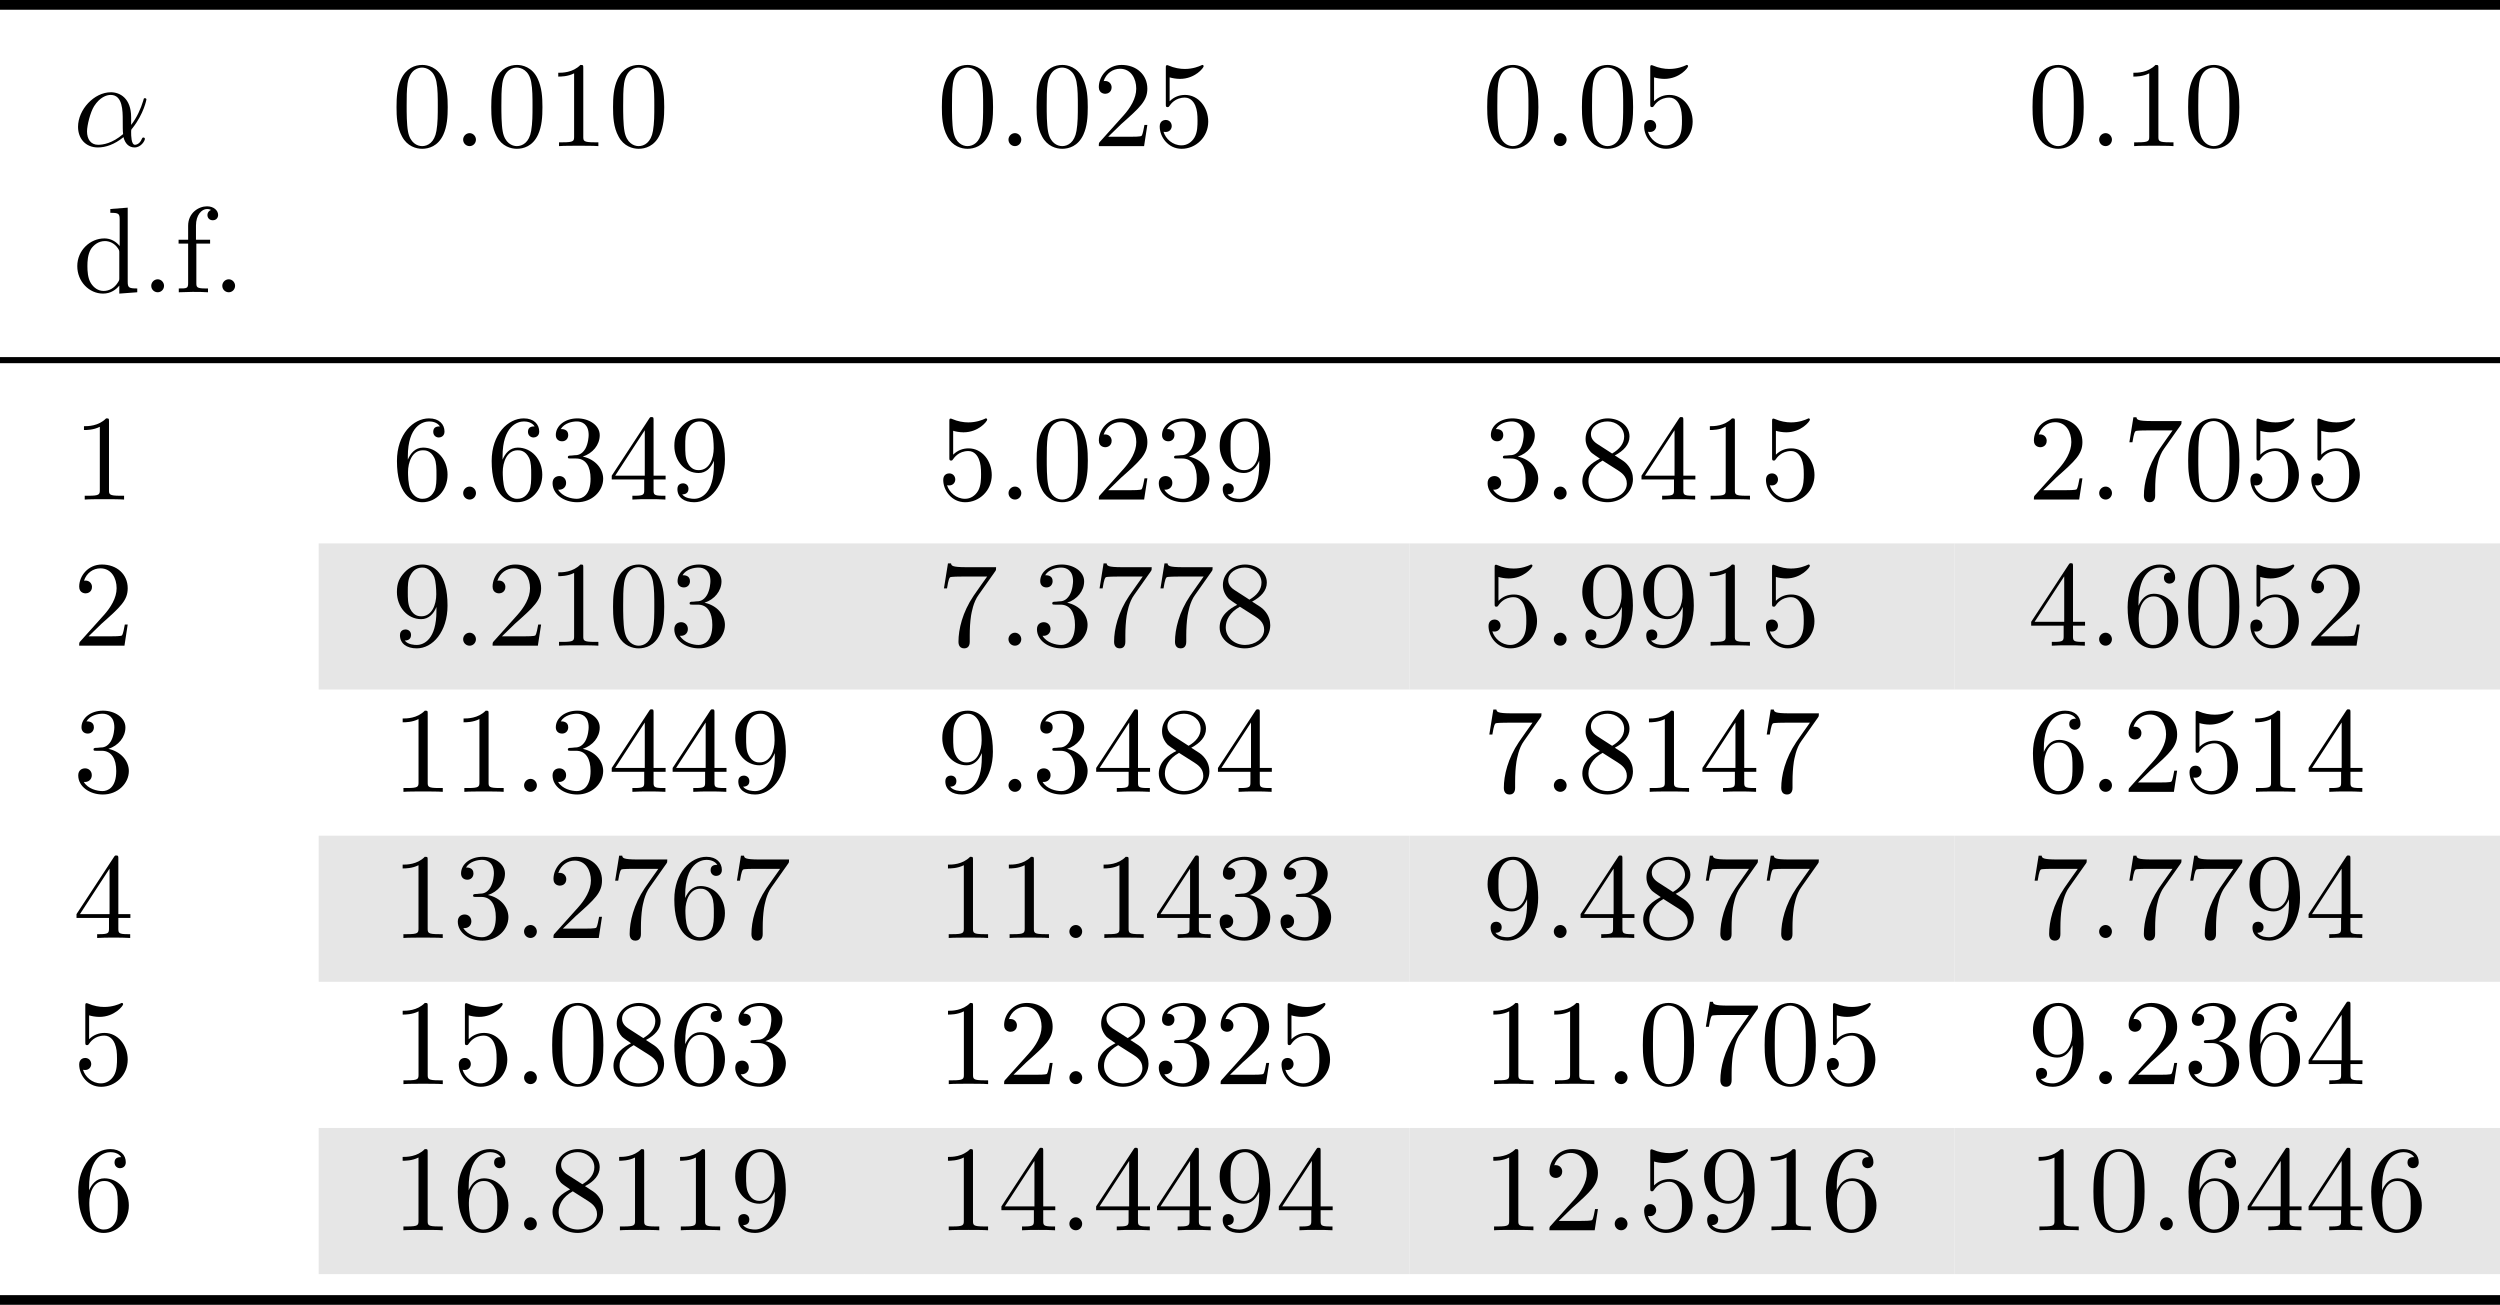 <?xml version="1.0" encoding="UTF-8"?>
<svg xmlns="http://www.w3.org/2000/svg" xmlns:xlink="http://www.w3.org/1999/xlink" width="204.511" height="106.741" viewBox="0 0 204.511 106.741">
<defs>
<g>
<g id="glyph-0-0">
<path d="M 4.75 -2.359 C 4.75 -3.922 3.828 -4.406 3.094 -4.406 C 1.719 -4.406 0.406 -2.984 0.406 -1.578 C 0.406 -0.641 1 0.109 2.031 0.109 C 2.656 0.109 3.375 -0.125 4.125 -0.734 C 4.25 -0.203 4.578 0.109 5.031 0.109 C 5.562 0.109 5.875 -0.438 5.875 -0.594 C 5.875 -0.672 5.812 -0.703 5.75 -0.703 C 5.688 -0.703 5.656 -0.672 5.625 -0.594 C 5.438 -0.109 5.078 -0.109 5.062 -0.109 C 4.75 -0.109 4.75 -0.891 4.75 -1.125 C 4.75 -1.328 4.75 -1.359 4.859 -1.469 C 5.797 -2.656 6 -3.812 6 -3.812 C 6 -3.844 5.984 -3.922 5.875 -3.922 C 5.781 -3.922 5.781 -3.891 5.734 -3.703 C 5.547 -3.078 5.219 -2.328 4.75 -1.734 Z M 4.094 -0.984 C 3.203 -0.219 2.438 -0.109 2.047 -0.109 C 1.453 -0.109 1.141 -0.562 1.141 -1.203 C 1.141 -1.688 1.406 -2.766 1.719 -3.266 C 2.188 -4 2.734 -4.188 3.078 -4.188 C 4.062 -4.188 4.062 -2.875 4.062 -2.109 C 4.062 -1.734 4.062 -1.156 4.094 -0.984 Z M 4.094 -0.984 "/>
</g>
<g id="glyph-1-0">
<path d="M 4.578 -3.188 C 4.578 -3.984 4.531 -4.781 4.188 -5.516 C 3.734 -6.484 2.906 -6.641 2.5 -6.641 C 1.891 -6.641 1.172 -6.375 0.75 -5.453 C 0.438 -4.766 0.391 -3.984 0.391 -3.188 C 0.391 -2.438 0.422 -1.547 0.844 -0.781 C 1.266 0.016 2 0.219 2.484 0.219 C 3.016 0.219 3.781 0.016 4.219 -0.938 C 4.531 -1.625 4.578 -2.406 4.578 -3.188 Z M 2.484 0 C 2.094 0 1.5 -0.25 1.328 -1.203 C 1.219 -1.797 1.219 -2.719 1.219 -3.312 C 1.219 -3.953 1.219 -4.609 1.297 -5.141 C 1.484 -6.328 2.234 -6.422 2.484 -6.422 C 2.812 -6.422 3.469 -6.234 3.656 -5.25 C 3.766 -4.688 3.766 -3.938 3.766 -3.312 C 3.766 -2.562 3.766 -1.891 3.656 -1.25 C 3.5 -0.297 2.938 0 2.484 0 Z M 2.484 0 "/>
</g>
<g id="glyph-1-1">
<path d="M 1.906 -0.531 C 1.906 -0.812 1.672 -1.062 1.391 -1.062 C 1.094 -1.062 0.859 -0.812 0.859 -0.531 C 0.859 -0.234 1.094 0 1.391 0 C 1.672 0 1.906 -0.234 1.906 -0.531 Z M 1.906 -0.531 "/>
</g>
<g id="glyph-1-2">
<path d="M 2.938 -6.375 C 2.938 -6.625 2.938 -6.641 2.703 -6.641 C 2.078 -6 1.203 -6 0.891 -6 L 0.891 -5.688 C 1.094 -5.688 1.672 -5.688 2.188 -5.953 L 2.188 -0.781 C 2.188 -0.422 2.156 -0.312 1.266 -0.312 L 0.953 -0.312 L 0.953 0 C 1.297 -0.031 2.156 -0.031 2.562 -0.031 C 2.953 -0.031 3.828 -0.031 4.172 0 L 4.172 -0.312 L 3.859 -0.312 C 2.953 -0.312 2.938 -0.422 2.938 -0.781 Z M 2.938 -6.375 "/>
</g>
<g id="glyph-1-3">
<path d="M 1.266 -0.766 L 2.328 -1.797 C 3.875 -3.172 4.469 -3.703 4.469 -4.703 C 4.469 -5.844 3.578 -6.641 2.359 -6.641 C 1.234 -6.641 0.5 -5.719 0.5 -4.828 C 0.5 -4.281 1 -4.281 1.031 -4.281 C 1.203 -4.281 1.547 -4.391 1.547 -4.812 C 1.547 -5.062 1.359 -5.328 1.016 -5.328 C 0.938 -5.328 0.922 -5.328 0.891 -5.312 C 1.109 -5.969 1.656 -6.328 2.234 -6.328 C 3.141 -6.328 3.562 -5.516 3.562 -4.703 C 3.562 -3.906 3.078 -3.125 2.516 -2.5 L 0.609 -0.375 C 0.5 -0.266 0.5 -0.234 0.5 0 L 4.203 0 L 4.469 -1.734 L 4.234 -1.734 C 4.172 -1.438 4.109 -1 4 -0.844 C 3.938 -0.766 3.281 -0.766 3.062 -0.766 Z M 1.266 -0.766 "/>
</g>
<g id="glyph-1-4">
<path d="M 4.469 -2 C 4.469 -3.188 3.656 -4.188 2.578 -4.188 C 2.109 -4.188 1.672 -4.031 1.312 -3.672 L 1.312 -5.625 C 1.516 -5.562 1.844 -5.5 2.156 -5.5 C 3.391 -5.5 4.094 -6.406 4.094 -6.531 C 4.094 -6.594 4.062 -6.641 3.984 -6.641 C 3.984 -6.641 3.953 -6.641 3.906 -6.609 C 3.703 -6.516 3.219 -6.312 2.547 -6.312 C 2.156 -6.312 1.688 -6.391 1.219 -6.594 C 1.141 -6.625 1.125 -6.625 1.109 -6.625 C 1 -6.625 1 -6.547 1 -6.391 L 1 -3.438 C 1 -3.266 1 -3.188 1.141 -3.188 C 1.219 -3.188 1.234 -3.203 1.281 -3.266 C 1.391 -3.422 1.75 -3.969 2.562 -3.969 C 3.078 -3.969 3.328 -3.516 3.406 -3.328 C 3.562 -2.953 3.594 -2.578 3.594 -2.078 C 3.594 -1.719 3.594 -1.125 3.344 -0.703 C 3.109 -0.312 2.734 -0.062 2.281 -0.062 C 1.562 -0.062 0.984 -0.594 0.812 -1.172 C 0.844 -1.172 0.875 -1.156 0.984 -1.156 C 1.312 -1.156 1.484 -1.406 1.484 -1.641 C 1.484 -1.891 1.312 -2.141 0.984 -2.141 C 0.844 -2.141 0.5 -2.062 0.5 -1.609 C 0.5 -0.75 1.188 0.219 2.297 0.219 C 3.453 0.219 4.469 -0.734 4.469 -2 Z M 4.469 -2 "/>
</g>
<g id="glyph-1-5">
<path d="M 3.781 -0.547 L 3.781 0.109 L 5.25 0 L 5.25 -0.312 C 4.562 -0.312 4.469 -0.375 4.469 -0.875 L 4.469 -6.922 L 3.047 -6.812 L 3.047 -6.5 C 3.734 -6.5 3.812 -6.438 3.812 -5.938 L 3.812 -3.781 C 3.531 -4.141 3.094 -4.406 2.562 -4.406 C 1.391 -4.406 0.344 -3.422 0.344 -2.141 C 0.344 -0.875 1.312 0.109 2.453 0.109 C 3.094 0.109 3.531 -0.234 3.781 -0.547 Z M 3.781 -3.219 L 3.781 -1.172 C 3.781 -1 3.781 -0.984 3.672 -0.812 C 3.375 -0.328 2.938 -0.109 2.5 -0.109 C 2.047 -0.109 1.688 -0.375 1.453 -0.75 C 1.203 -1.156 1.172 -1.719 1.172 -2.141 C 1.172 -2.5 1.188 -3.094 1.469 -3.547 C 1.688 -3.859 2.062 -4.188 2.609 -4.188 C 2.953 -4.188 3.375 -4.031 3.672 -3.594 C 3.781 -3.422 3.781 -3.406 3.781 -3.219 Z M 3.781 -3.219 "/>
</g>
<g id="glyph-1-6">
<path d="M 1.75 -4.297 L 1.75 -5.453 C 1.75 -6.328 2.219 -6.812 2.656 -6.812 C 2.688 -6.812 2.844 -6.812 2.984 -6.734 C 2.875 -6.703 2.688 -6.562 2.688 -6.312 C 2.688 -6.094 2.844 -5.891 3.125 -5.891 C 3.406 -5.891 3.562 -6.094 3.562 -6.328 C 3.562 -6.703 3.188 -7.031 2.656 -7.031 C 1.969 -7.031 1.109 -6.5 1.109 -5.438 L 1.109 -4.297 L 0.328 -4.297 L 0.328 -3.984 L 1.109 -3.984 L 1.109 -0.75 C 1.109 -0.312 1 -0.312 0.344 -0.312 L 0.344 0 C 0.734 -0.016 1.203 -0.031 1.469 -0.031 C 1.875 -0.031 2.344 -0.031 2.734 0 L 2.734 -0.312 L 2.531 -0.312 C 1.797 -0.312 1.781 -0.422 1.781 -0.781 L 1.781 -3.984 L 2.906 -3.984 L 2.906 -4.297 Z M 1.75 -4.297 "/>
</g>
<g id="glyph-1-7">
<path d="M 1.312 -3.266 L 1.312 -3.516 C 1.312 -6.031 2.547 -6.391 3.062 -6.391 C 3.297 -6.391 3.719 -6.328 3.938 -5.984 C 3.781 -5.984 3.391 -5.984 3.391 -5.547 C 3.391 -5.234 3.625 -5.078 3.844 -5.078 C 4 -5.078 4.312 -5.172 4.312 -5.562 C 4.312 -6.156 3.875 -6.641 3.047 -6.641 C 1.766 -6.641 0.422 -5.359 0.422 -3.156 C 0.422 -0.484 1.578 0.219 2.5 0.219 C 3.609 0.219 4.562 -0.719 4.562 -2.031 C 4.562 -3.297 3.672 -4.25 2.562 -4.25 C 1.891 -4.25 1.516 -3.75 1.312 -3.266 Z M 2.5 -0.062 C 1.875 -0.062 1.578 -0.656 1.516 -0.812 C 1.328 -1.281 1.328 -2.078 1.328 -2.25 C 1.328 -3.031 1.656 -4.031 2.547 -4.031 C 2.719 -4.031 3.172 -4.031 3.484 -3.406 C 3.656 -3.047 3.656 -2.531 3.656 -2.047 C 3.656 -1.562 3.656 -1.062 3.484 -0.703 C 3.188 -0.109 2.734 -0.062 2.5 -0.062 Z M 2.5 -0.062 "/>
</g>
<g id="glyph-1-8">
<path d="M 2.891 -3.516 C 3.703 -3.781 4.281 -4.469 4.281 -5.266 C 4.281 -6.078 3.406 -6.641 2.453 -6.641 C 1.453 -6.641 0.688 -6.047 0.688 -5.281 C 0.688 -4.953 0.906 -4.766 1.203 -4.766 C 1.5 -4.766 1.703 -4.984 1.703 -5.281 C 1.703 -5.766 1.234 -5.766 1.094 -5.766 C 1.391 -6.266 2.047 -6.391 2.406 -6.391 C 2.828 -6.391 3.375 -6.172 3.375 -5.281 C 3.375 -5.156 3.344 -4.578 3.094 -4.141 C 2.797 -3.656 2.453 -3.625 2.203 -3.625 C 2.125 -3.609 1.891 -3.594 1.812 -3.594 C 1.734 -3.578 1.672 -3.562 1.672 -3.469 C 1.672 -3.359 1.734 -3.359 1.906 -3.359 L 2.344 -3.359 C 3.156 -3.359 3.531 -2.688 3.531 -1.703 C 3.531 -0.344 2.844 -0.062 2.406 -0.062 C 1.969 -0.062 1.219 -0.234 0.875 -0.812 C 1.219 -0.766 1.531 -0.984 1.531 -1.359 C 1.531 -1.719 1.266 -1.922 0.984 -1.922 C 0.734 -1.922 0.422 -1.781 0.422 -1.344 C 0.422 -0.438 1.344 0.219 2.438 0.219 C 3.656 0.219 4.562 -0.688 4.562 -1.703 C 4.562 -2.516 3.922 -3.297 2.891 -3.516 Z M 2.891 -3.516 "/>
</g>
<g id="glyph-1-9">
<path d="M 2.938 -1.641 L 2.938 -0.781 C 2.938 -0.422 2.906 -0.312 2.172 -0.312 L 1.969 -0.312 L 1.969 0 C 2.375 -0.031 2.891 -0.031 3.312 -0.031 C 3.734 -0.031 4.25 -0.031 4.672 0 L 4.672 -0.312 L 4.453 -0.312 C 3.719 -0.312 3.703 -0.422 3.703 -0.781 L 3.703 -1.641 L 4.688 -1.641 L 4.688 -1.953 L 3.703 -1.953 L 3.703 -6.484 C 3.703 -6.688 3.703 -6.75 3.531 -6.75 C 3.453 -6.75 3.422 -6.75 3.344 -6.625 L 0.281 -1.953 L 0.281 -1.641 Z M 2.984 -1.953 L 0.562 -1.953 L 2.984 -5.672 Z M 2.984 -1.953 "/>
</g>
<g id="glyph-1-10">
<path d="M 3.656 -3.172 L 3.656 -2.844 C 3.656 -0.516 2.625 -0.062 2.047 -0.062 C 1.875 -0.062 1.328 -0.078 1.062 -0.422 C 1.5 -0.422 1.578 -0.703 1.578 -0.875 C 1.578 -1.188 1.344 -1.328 1.125 -1.328 C 0.969 -1.328 0.672 -1.25 0.672 -0.859 C 0.672 -0.188 1.203 0.219 2.047 0.219 C 3.344 0.219 4.562 -1.141 4.562 -3.281 C 4.562 -5.969 3.406 -6.641 2.516 -6.641 C 1.969 -6.641 1.484 -6.453 1.062 -6.016 C 0.641 -5.562 0.422 -5.141 0.422 -4.391 C 0.422 -3.156 1.297 -2.172 2.406 -2.172 C 3.016 -2.172 3.422 -2.594 3.656 -3.172 Z M 2.422 -2.406 C 2.266 -2.406 1.797 -2.406 1.5 -3.031 C 1.312 -3.406 1.312 -3.891 1.312 -4.391 C 1.312 -4.922 1.312 -5.391 1.531 -5.766 C 1.797 -6.266 2.172 -6.391 2.516 -6.391 C 2.984 -6.391 3.312 -6.047 3.484 -5.609 C 3.594 -5.281 3.641 -4.656 3.641 -4.203 C 3.641 -3.375 3.297 -2.406 2.422 -2.406 Z M 2.422 -2.406 "/>
</g>
<g id="glyph-1-11">
<path d="M 1.625 -4.562 C 1.172 -4.859 1.125 -5.188 1.125 -5.359 C 1.125 -5.969 1.781 -6.391 2.484 -6.391 C 3.203 -6.391 3.844 -5.875 3.844 -5.156 C 3.844 -4.578 3.453 -4.109 2.859 -3.766 Z M 3.078 -3.609 C 3.797 -3.984 4.281 -4.5 4.281 -5.156 C 4.281 -6.078 3.406 -6.641 2.5 -6.641 C 1.5 -6.641 0.688 -5.906 0.688 -4.969 C 0.688 -4.797 0.703 -4.344 1.125 -3.875 C 1.234 -3.766 1.609 -3.516 1.859 -3.344 C 1.281 -3.047 0.422 -2.5 0.422 -1.5 C 0.422 -0.453 1.438 0.219 2.484 0.219 C 3.609 0.219 4.562 -0.609 4.562 -1.672 C 4.562 -2.031 4.453 -2.484 4.062 -2.906 C 3.875 -3.109 3.719 -3.203 3.078 -3.609 Z M 2.078 -3.188 L 3.312 -2.406 C 3.594 -2.219 4.062 -1.922 4.062 -1.312 C 4.062 -0.578 3.312 -0.062 2.5 -0.062 C 1.641 -0.062 0.922 -0.672 0.922 -1.5 C 0.922 -2.078 1.234 -2.719 2.078 -3.188 Z M 2.078 -3.188 "/>
</g>
<g id="glyph-1-12">
<path d="M 4.75 -6.078 C 4.828 -6.188 4.828 -6.203 4.828 -6.422 L 2.406 -6.422 C 1.203 -6.422 1.172 -6.547 1.141 -6.734 L 0.891 -6.734 L 0.562 -4.688 L 0.812 -4.688 C 0.844 -4.844 0.922 -5.469 1.062 -5.594 C 1.125 -5.656 1.906 -5.656 2.031 -5.656 L 4.094 -5.656 C 3.984 -5.5 3.203 -4.406 2.984 -4.078 C 2.078 -2.734 1.75 -1.344 1.75 -0.328 C 1.75 -0.234 1.75 0.219 2.219 0.219 C 2.672 0.219 2.672 -0.234 2.672 -0.328 L 2.672 -0.844 C 2.672 -1.391 2.703 -1.938 2.781 -2.469 C 2.828 -2.703 2.953 -3.562 3.406 -4.172 Z M 4.75 -6.078 "/>
</g>
</g>
<clipPath id="clip-0">
<path clip-rule="nonzero" d="M 0 0 L 204.512 0 L 204.512 1 L 0 1 Z M 0 0 "/>
</clipPath>
<clipPath id="clip-1">
<path clip-rule="nonzero" d="M 0 29 L 204.512 29 L 204.512 30 L 0 30 Z M 0 29 "/>
</clipPath>
<clipPath id="clip-2">
<path clip-rule="nonzero" d="M 159 44 L 204.512 44 L 204.512 57 L 159 57 Z M 159 44 "/>
</clipPath>
<clipPath id="clip-3">
<path clip-rule="nonzero" d="M 159 68 L 204.512 68 L 204.512 81 L 159 81 Z M 159 68 "/>
</clipPath>
<clipPath id="clip-4">
<path clip-rule="nonzero" d="M 159 92 L 204.512 92 L 204.512 105 L 159 105 Z M 159 92 "/>
</clipPath>
<clipPath id="clip-5">
<path clip-rule="nonzero" d="M 0 105 L 204.512 105 L 204.512 106.742 L 0 106.742 Z M 0 105 "/>
</clipPath>
</defs>
<g clip-path="url(#clip-0)">
<path fill="none" stroke-width="0.797" stroke-linecap="butt" stroke-linejoin="miter" stroke="rgb(0%, 0%, 0%)" stroke-opacity="1" stroke-miterlimit="10" d="M 0 -0 L 204.512 -0 " transform="matrix(1, 0, 0, -1, 0, 0.398)"/>
</g>
<g fill="rgb(0%, 0%, 0%)" fill-opacity="1">
<use xlink:href="#glyph-0-0" x="5.978" y="11.953"/>
</g>
<g fill="rgb(0%, 0%, 0%)" fill-opacity="1">
<use xlink:href="#glyph-1-0" x="32.047" y="11.953"/>
<use xlink:href="#glyph-1-1" x="37.028" y="11.953"/>
<use xlink:href="#glyph-1-0" x="39.796" y="11.953"/>
<use xlink:href="#glyph-1-2" x="44.777" y="11.953"/>
<use xlink:href="#glyph-1-0" x="49.759" y="11.953"/>
</g>
<g fill="rgb(0%, 0%, 0%)" fill-opacity="1">
<use xlink:href="#glyph-1-0" x="76.658" y="11.953"/>
<use xlink:href="#glyph-1-1" x="81.639" y="11.953"/>
<use xlink:href="#glyph-1-0" x="84.406" y="11.953"/>
<use xlink:href="#glyph-1-3" x="89.388" y="11.953"/>
<use xlink:href="#glyph-1-4" x="94.369" y="11.953"/>
</g>
<g fill="rgb(0%, 0%, 0%)" fill-opacity="1">
<use xlink:href="#glyph-1-0" x="121.268" y="11.953"/>
<use xlink:href="#glyph-1-1" x="126.249" y="11.953"/>
<use xlink:href="#glyph-1-0" x="129.017" y="11.953"/>
<use xlink:href="#glyph-1-4" x="133.998" y="11.953"/>
</g>
<g fill="rgb(0%, 0%, 0%)" fill-opacity="1">
<use xlink:href="#glyph-1-0" x="165.879" y="11.953"/>
<use xlink:href="#glyph-1-1" x="170.86" y="11.953"/>
<use xlink:href="#glyph-1-2" x="173.628" y="11.953"/>
<use xlink:href="#glyph-1-0" x="178.609" y="11.953"/>
</g>
<g fill="rgb(0%, 0%, 0%)" fill-opacity="1">
<use xlink:href="#glyph-1-5" x="5.978" y="23.909"/>
<use xlink:href="#glyph-1-1" x="11.513" y="23.909"/>
<use xlink:href="#glyph-1-6" x="14.281" y="23.909"/>
<use xlink:href="#glyph-1-1" x="17.325" y="23.909"/>
</g>
<g clip-path="url(#clip-1)">
<path fill="none" stroke-width="0.498" stroke-linecap="butt" stroke-linejoin="miter" stroke="rgb(0%, 0%, 0%)" stroke-opacity="1" stroke-miterlimit="10" d="M 0 -0.001 L 204.512 -0.001 " transform="matrix(1, 0, 0, -1, 0, 29.46)"/>
</g>
<g fill="rgb(0%, 0%, 0%)" fill-opacity="1">
<use xlink:href="#glyph-1-2" x="5.978" y="40.866"/>
</g>
<g fill="rgb(0%, 0%, 0%)" fill-opacity="1">
<use xlink:href="#glyph-1-7" x="32.05" y="40.866"/>
<use xlink:href="#glyph-1-1" x="37.031" y="40.866"/>
<use xlink:href="#glyph-1-7" x="39.799" y="40.866"/>
<use xlink:href="#glyph-1-8" x="44.78" y="40.866"/>
<use xlink:href="#glyph-1-9" x="49.762" y="40.866"/>
<use xlink:href="#glyph-1-10" x="54.743" y="40.866"/>
</g>
<g fill="rgb(0%, 0%, 0%)" fill-opacity="1">
<use xlink:href="#glyph-1-4" x="76.661" y="40.866"/>
<use xlink:href="#glyph-1-1" x="81.642" y="40.866"/>
<use xlink:href="#glyph-1-0" x="84.41" y="40.866"/>
<use xlink:href="#glyph-1-3" x="89.391" y="40.866"/>
<use xlink:href="#glyph-1-8" x="94.372" y="40.866"/>
<use xlink:href="#glyph-1-10" x="99.353" y="40.866"/>
</g>
<g fill="rgb(0%, 0%, 0%)" fill-opacity="1">
<use xlink:href="#glyph-1-8" x="121.271" y="40.866"/>
<use xlink:href="#glyph-1-1" x="126.252" y="40.866"/>
<use xlink:href="#glyph-1-11" x="129.02" y="40.866"/>
<use xlink:href="#glyph-1-9" x="134.001" y="40.866"/>
<use xlink:href="#glyph-1-2" x="138.983" y="40.866"/>
<use xlink:href="#glyph-1-4" x="143.964" y="40.866"/>
</g>
<g fill="rgb(0%, 0%, 0%)" fill-opacity="1">
<use xlink:href="#glyph-1-3" x="165.882" y="40.866"/>
<use xlink:href="#glyph-1-1" x="170.863" y="40.866"/>
<use xlink:href="#glyph-1-12" x="173.631" y="40.866"/>
<use xlink:href="#glyph-1-0" x="178.612" y="40.866"/>
<use xlink:href="#glyph-1-4" x="183.593" y="40.866"/>
<use xlink:href="#glyph-1-4" x="188.575" y="40.866"/>
</g>
<g fill="rgb(0%, 0%, 0%)" fill-opacity="1">
<use xlink:href="#glyph-1-3" x="5.978" y="52.821"/>
</g>
<path fill-rule="nonzero" fill="rgb(89.999%, 89.999%, 89.999%)" fill-opacity="1" d="M 26.07 56.406 L 70.68 56.406 L 70.68 44.453 L 26.07 44.453 Z M 26.07 56.406 "/>
<g fill="rgb(0%, 0%, 0%)" fill-opacity="1">
<use xlink:href="#glyph-1-10" x="32.047" y="52.821"/>
<use xlink:href="#glyph-1-1" x="37.028" y="52.821"/>
<use xlink:href="#glyph-1-3" x="39.796" y="52.821"/>
<use xlink:href="#glyph-1-2" x="44.777" y="52.821"/>
<use xlink:href="#glyph-1-0" x="49.759" y="52.821"/>
<use xlink:href="#glyph-1-8" x="54.74" y="52.821"/>
</g>
<path fill-rule="nonzero" fill="rgb(89.999%, 89.999%, 89.999%)" fill-opacity="1" d="M 70.68 56.406 L 115.289 56.406 L 115.289 44.453 L 70.68 44.453 Z M 70.68 56.406 "/>
<g fill="rgb(0%, 0%, 0%)" fill-opacity="1">
<use xlink:href="#glyph-1-12" x="76.657" y="52.821"/>
<use xlink:href="#glyph-1-1" x="81.638" y="52.821"/>
<use xlink:href="#glyph-1-8" x="84.406" y="52.821"/>
<use xlink:href="#glyph-1-12" x="89.387" y="52.821"/>
<use xlink:href="#glyph-1-12" x="94.369" y="52.821"/>
<use xlink:href="#glyph-1-11" x="99.35" y="52.821"/>
</g>
<path fill-rule="nonzero" fill="rgb(89.999%, 89.999%, 89.999%)" fill-opacity="1" d="M 115.289 56.406 L 159.902 56.406 L 159.902 44.453 L 115.289 44.453 Z M 115.289 56.406 "/>
<g fill="rgb(0%, 0%, 0%)" fill-opacity="1">
<use xlink:href="#glyph-1-4" x="121.268" y="52.821"/>
<use xlink:href="#glyph-1-1" x="126.249" y="52.821"/>
<use xlink:href="#glyph-1-10" x="129.017" y="52.821"/>
<use xlink:href="#glyph-1-10" x="133.998" y="52.821"/>
<use xlink:href="#glyph-1-2" x="138.98" y="52.821"/>
<use xlink:href="#glyph-1-4" x="143.961" y="52.821"/>
</g>
<g clip-path="url(#clip-2)">
<path fill-rule="nonzero" fill="rgb(89.999%, 89.999%, 89.999%)" fill-opacity="1" d="M 159.902 56.406 L 204.512 56.406 L 204.512 44.453 L 159.902 44.453 Z M 159.902 56.406 "/>
</g>
<g fill="rgb(0%, 0%, 0%)" fill-opacity="1">
<use xlink:href="#glyph-1-9" x="165.878" y="52.821"/>
<use xlink:href="#glyph-1-1" x="170.859" y="52.821"/>
<use xlink:href="#glyph-1-7" x="173.627" y="52.821"/>
<use xlink:href="#glyph-1-0" x="178.608" y="52.821"/>
<use xlink:href="#glyph-1-4" x="183.59" y="52.821"/>
<use xlink:href="#glyph-1-3" x="188.571" y="52.821"/>
</g>
<g fill="rgb(0%, 0%, 0%)" fill-opacity="1">
<use xlink:href="#glyph-1-8" x="5.978" y="64.776"/>
</g>
<g fill="rgb(0%, 0%, 0%)" fill-opacity="1">
<use xlink:href="#glyph-1-2" x="32.05" y="64.776"/>
<use xlink:href="#glyph-1-2" x="37.031" y="64.776"/>
<use xlink:href="#glyph-1-1" x="42.013" y="64.776"/>
<use xlink:href="#glyph-1-8" x="44.78" y="64.776"/>
<use xlink:href="#glyph-1-9" x="49.762" y="64.776"/>
<use xlink:href="#glyph-1-9" x="54.743" y="64.776"/>
<use xlink:href="#glyph-1-10" x="59.724" y="64.776"/>
</g>
<g fill="rgb(0%, 0%, 0%)" fill-opacity="1">
<use xlink:href="#glyph-1-10" x="76.661" y="64.776"/>
<use xlink:href="#glyph-1-1" x="81.642" y="64.776"/>
<use xlink:href="#glyph-1-8" x="84.41" y="64.776"/>
<use xlink:href="#glyph-1-9" x="89.391" y="64.776"/>
<use xlink:href="#glyph-1-11" x="94.372" y="64.776"/>
<use xlink:href="#glyph-1-9" x="99.353" y="64.776"/>
</g>
<g fill="rgb(0%, 0%, 0%)" fill-opacity="1">
<use xlink:href="#glyph-1-12" x="121.271" y="64.776"/>
<use xlink:href="#glyph-1-1" x="126.252" y="64.776"/>
<use xlink:href="#glyph-1-11" x="129.02" y="64.776"/>
<use xlink:href="#glyph-1-2" x="134.001" y="64.776"/>
<use xlink:href="#glyph-1-9" x="138.983" y="64.776"/>
<use xlink:href="#glyph-1-12" x="143.964" y="64.776"/>
</g>
<g fill="rgb(0%, 0%, 0%)" fill-opacity="1">
<use xlink:href="#glyph-1-7" x="165.882" y="64.776"/>
<use xlink:href="#glyph-1-1" x="170.863" y="64.776"/>
<use xlink:href="#glyph-1-3" x="173.631" y="64.776"/>
<use xlink:href="#glyph-1-4" x="178.612" y="64.776"/>
<use xlink:href="#glyph-1-2" x="183.593" y="64.776"/>
<use xlink:href="#glyph-1-9" x="188.575" y="64.776"/>
</g>
<g fill="rgb(0%, 0%, 0%)" fill-opacity="1">
<use xlink:href="#glyph-1-9" x="5.978" y="76.731"/>
</g>
<path fill-rule="nonzero" fill="rgb(89.999%, 89.999%, 89.999%)" fill-opacity="1" d="M 26.07 80.316 L 70.68 80.316 L 70.68 68.363 L 26.07 68.363 Z M 26.07 80.316 "/>
<g fill="rgb(0%, 0%, 0%)" fill-opacity="1">
<use xlink:href="#glyph-1-2" x="32.047" y="76.731"/>
<use xlink:href="#glyph-1-8" x="37.028" y="76.731"/>
<use xlink:href="#glyph-1-1" x="42.01" y="76.731"/>
<use xlink:href="#glyph-1-3" x="44.777" y="76.731"/>
<use xlink:href="#glyph-1-12" x="49.759" y="76.731"/>
<use xlink:href="#glyph-1-7" x="54.74" y="76.731"/>
<use xlink:href="#glyph-1-12" x="59.721" y="76.731"/>
</g>
<path fill-rule="nonzero" fill="rgb(89.999%, 89.999%, 89.999%)" fill-opacity="1" d="M 70.68 80.316 L 115.289 80.316 L 115.289 68.363 L 70.68 68.363 Z M 70.68 80.316 "/>
<g fill="rgb(0%, 0%, 0%)" fill-opacity="1">
<use xlink:href="#glyph-1-2" x="76.657" y="76.731"/>
<use xlink:href="#glyph-1-2" x="81.638" y="76.731"/>
<use xlink:href="#glyph-1-1" x="86.62" y="76.731"/>
<use xlink:href="#glyph-1-2" x="89.387" y="76.731"/>
<use xlink:href="#glyph-1-9" x="94.369" y="76.731"/>
<use xlink:href="#glyph-1-8" x="99.35" y="76.731"/>
<use xlink:href="#glyph-1-8" x="104.331" y="76.731"/>
</g>
<path fill-rule="nonzero" fill="rgb(89.999%, 89.999%, 89.999%)" fill-opacity="1" d="M 115.289 80.316 L 159.902 80.316 L 159.902 68.363 L 115.289 68.363 Z M 115.289 80.316 "/>
<g fill="rgb(0%, 0%, 0%)" fill-opacity="1">
<use xlink:href="#glyph-1-10" x="121.268" y="76.731"/>
<use xlink:href="#glyph-1-1" x="126.249" y="76.731"/>
<use xlink:href="#glyph-1-9" x="129.017" y="76.731"/>
<use xlink:href="#glyph-1-11" x="133.998" y="76.731"/>
<use xlink:href="#glyph-1-12" x="138.98" y="76.731"/>
<use xlink:href="#glyph-1-12" x="143.961" y="76.731"/>
</g>
<g clip-path="url(#clip-3)">
<path fill-rule="nonzero" fill="rgb(89.999%, 89.999%, 89.999%)" fill-opacity="1" d="M 159.902 80.316 L 204.512 80.316 L 204.512 68.363 L 159.902 68.363 Z M 159.902 80.316 "/>
</g>
<g fill="rgb(0%, 0%, 0%)" fill-opacity="1">
<use xlink:href="#glyph-1-12" x="165.878" y="76.731"/>
<use xlink:href="#glyph-1-1" x="170.859" y="76.731"/>
<use xlink:href="#glyph-1-12" x="173.627" y="76.731"/>
<use xlink:href="#glyph-1-12" x="178.608" y="76.731"/>
<use xlink:href="#glyph-1-10" x="183.59" y="76.731"/>
<use xlink:href="#glyph-1-9" x="188.571" y="76.731"/>
</g>
<g fill="rgb(0%, 0%, 0%)" fill-opacity="1">
<use xlink:href="#glyph-1-4" x="5.978" y="88.686"/>
</g>
<g fill="rgb(0%, 0%, 0%)" fill-opacity="1">
<use xlink:href="#glyph-1-2" x="32.05" y="88.686"/>
<use xlink:href="#glyph-1-4" x="37.031" y="88.686"/>
<use xlink:href="#glyph-1-1" x="42.013" y="88.686"/>
<use xlink:href="#glyph-1-0" x="44.78" y="88.686"/>
<use xlink:href="#glyph-1-11" x="49.762" y="88.686"/>
<use xlink:href="#glyph-1-7" x="54.743" y="88.686"/>
<use xlink:href="#glyph-1-8" x="59.724" y="88.686"/>
</g>
<g fill="rgb(0%, 0%, 0%)" fill-opacity="1">
<use xlink:href="#glyph-1-2" x="76.661" y="88.686"/>
<use xlink:href="#glyph-1-3" x="81.642" y="88.686"/>
<use xlink:href="#glyph-1-1" x="86.623" y="88.686"/>
<use xlink:href="#glyph-1-11" x="89.391" y="88.686"/>
<use xlink:href="#glyph-1-8" x="94.372" y="88.686"/>
<use xlink:href="#glyph-1-3" x="99.353" y="88.686"/>
<use xlink:href="#glyph-1-4" x="104.335" y="88.686"/>
</g>
<g fill="rgb(0%, 0%, 0%)" fill-opacity="1">
<use xlink:href="#glyph-1-2" x="121.271" y="88.686"/>
<use xlink:href="#glyph-1-2" x="126.252" y="88.686"/>
<use xlink:href="#glyph-1-1" x="131.234" y="88.686"/>
<use xlink:href="#glyph-1-0" x="134.001" y="88.686"/>
<use xlink:href="#glyph-1-12" x="138.983" y="88.686"/>
<use xlink:href="#glyph-1-0" x="143.964" y="88.686"/>
<use xlink:href="#glyph-1-4" x="148.945" y="88.686"/>
</g>
<g fill="rgb(0%, 0%, 0%)" fill-opacity="1">
<use xlink:href="#glyph-1-10" x="165.882" y="88.686"/>
<use xlink:href="#glyph-1-1" x="170.863" y="88.686"/>
<use xlink:href="#glyph-1-3" x="173.631" y="88.686"/>
<use xlink:href="#glyph-1-8" x="178.612" y="88.686"/>
<use xlink:href="#glyph-1-7" x="183.593" y="88.686"/>
<use xlink:href="#glyph-1-9" x="188.575" y="88.686"/>
</g>
<g fill="rgb(0%, 0%, 0%)" fill-opacity="1">
<use xlink:href="#glyph-1-7" x="5.978" y="100.642"/>
</g>
<path fill-rule="nonzero" fill="rgb(89.999%, 89.999%, 89.999%)" fill-opacity="1" d="M 26.07 104.227 L 70.68 104.227 L 70.68 92.273 L 26.07 92.273 Z M 26.07 104.227 "/>
<g fill="rgb(0%, 0%, 0%)" fill-opacity="1">
<use xlink:href="#glyph-1-2" x="32.047" y="100.642"/>
<use xlink:href="#glyph-1-7" x="37.028" y="100.642"/>
<use xlink:href="#glyph-1-1" x="42.01" y="100.642"/>
<use xlink:href="#glyph-1-11" x="44.777" y="100.642"/>
<use xlink:href="#glyph-1-2" x="49.759" y="100.642"/>
<use xlink:href="#glyph-1-2" x="54.74" y="100.642"/>
<use xlink:href="#glyph-1-10" x="59.721" y="100.642"/>
</g>
<path fill-rule="nonzero" fill="rgb(89.999%, 89.999%, 89.999%)" fill-opacity="1" d="M 70.68 104.227 L 115.289 104.227 L 115.289 92.273 L 70.68 92.273 Z M 70.68 104.227 "/>
<g fill="rgb(0%, 0%, 0%)" fill-opacity="1">
<use xlink:href="#glyph-1-2" x="76.657" y="100.642"/>
<use xlink:href="#glyph-1-9" x="81.638" y="100.642"/>
<use xlink:href="#glyph-1-1" x="86.62" y="100.642"/>
<use xlink:href="#glyph-1-9" x="89.387" y="100.642"/>
<use xlink:href="#glyph-1-9" x="94.369" y="100.642"/>
<use xlink:href="#glyph-1-10" x="99.35" y="100.642"/>
<use xlink:href="#glyph-1-9" x="104.331" y="100.642"/>
</g>
<path fill-rule="nonzero" fill="rgb(89.999%, 89.999%, 89.999%)" fill-opacity="1" d="M 115.289 104.227 L 159.902 104.227 L 159.902 92.273 L 115.289 92.273 Z M 115.289 104.227 "/>
<g fill="rgb(0%, 0%, 0%)" fill-opacity="1">
<use xlink:href="#glyph-1-2" x="121.268" y="100.642"/>
<use xlink:href="#glyph-1-3" x="126.249" y="100.642"/>
<use xlink:href="#glyph-1-1" x="131.231" y="100.642"/>
<use xlink:href="#glyph-1-4" x="133.998" y="100.642"/>
<use xlink:href="#glyph-1-10" x="138.98" y="100.642"/>
<use xlink:href="#glyph-1-2" x="143.961" y="100.642"/>
<use xlink:href="#glyph-1-7" x="148.942" y="100.642"/>
</g>
<g clip-path="url(#clip-4)">
<path fill-rule="nonzero" fill="rgb(89.999%, 89.999%, 89.999%)" fill-opacity="1" d="M 159.902 104.227 L 204.512 104.227 L 204.512 92.273 L 159.902 92.273 Z M 159.902 104.227 "/>
</g>
<g fill="rgb(0%, 0%, 0%)" fill-opacity="1">
<use xlink:href="#glyph-1-2" x="165.878" y="100.642"/>
<use xlink:href="#glyph-1-0" x="170.859" y="100.642"/>
<use xlink:href="#glyph-1-1" x="175.841" y="100.642"/>
<use xlink:href="#glyph-1-7" x="178.608" y="100.642"/>
<use xlink:href="#glyph-1-9" x="183.59" y="100.642"/>
<use xlink:href="#glyph-1-9" x="188.571" y="100.642"/>
<use xlink:href="#glyph-1-7" x="193.552" y="100.642"/>
</g>
<g clip-path="url(#clip-5)">
<path fill="none" stroke-width="0.797" stroke-linecap="butt" stroke-linejoin="miter" stroke="rgb(0%, 0%, 0%)" stroke-opacity="1" stroke-miterlimit="10" d="M 0 -0.002 L 204.512 -0.002 " transform="matrix(1, 0, 0, -1, 0, 106.342)"/>
</g>
</svg>
